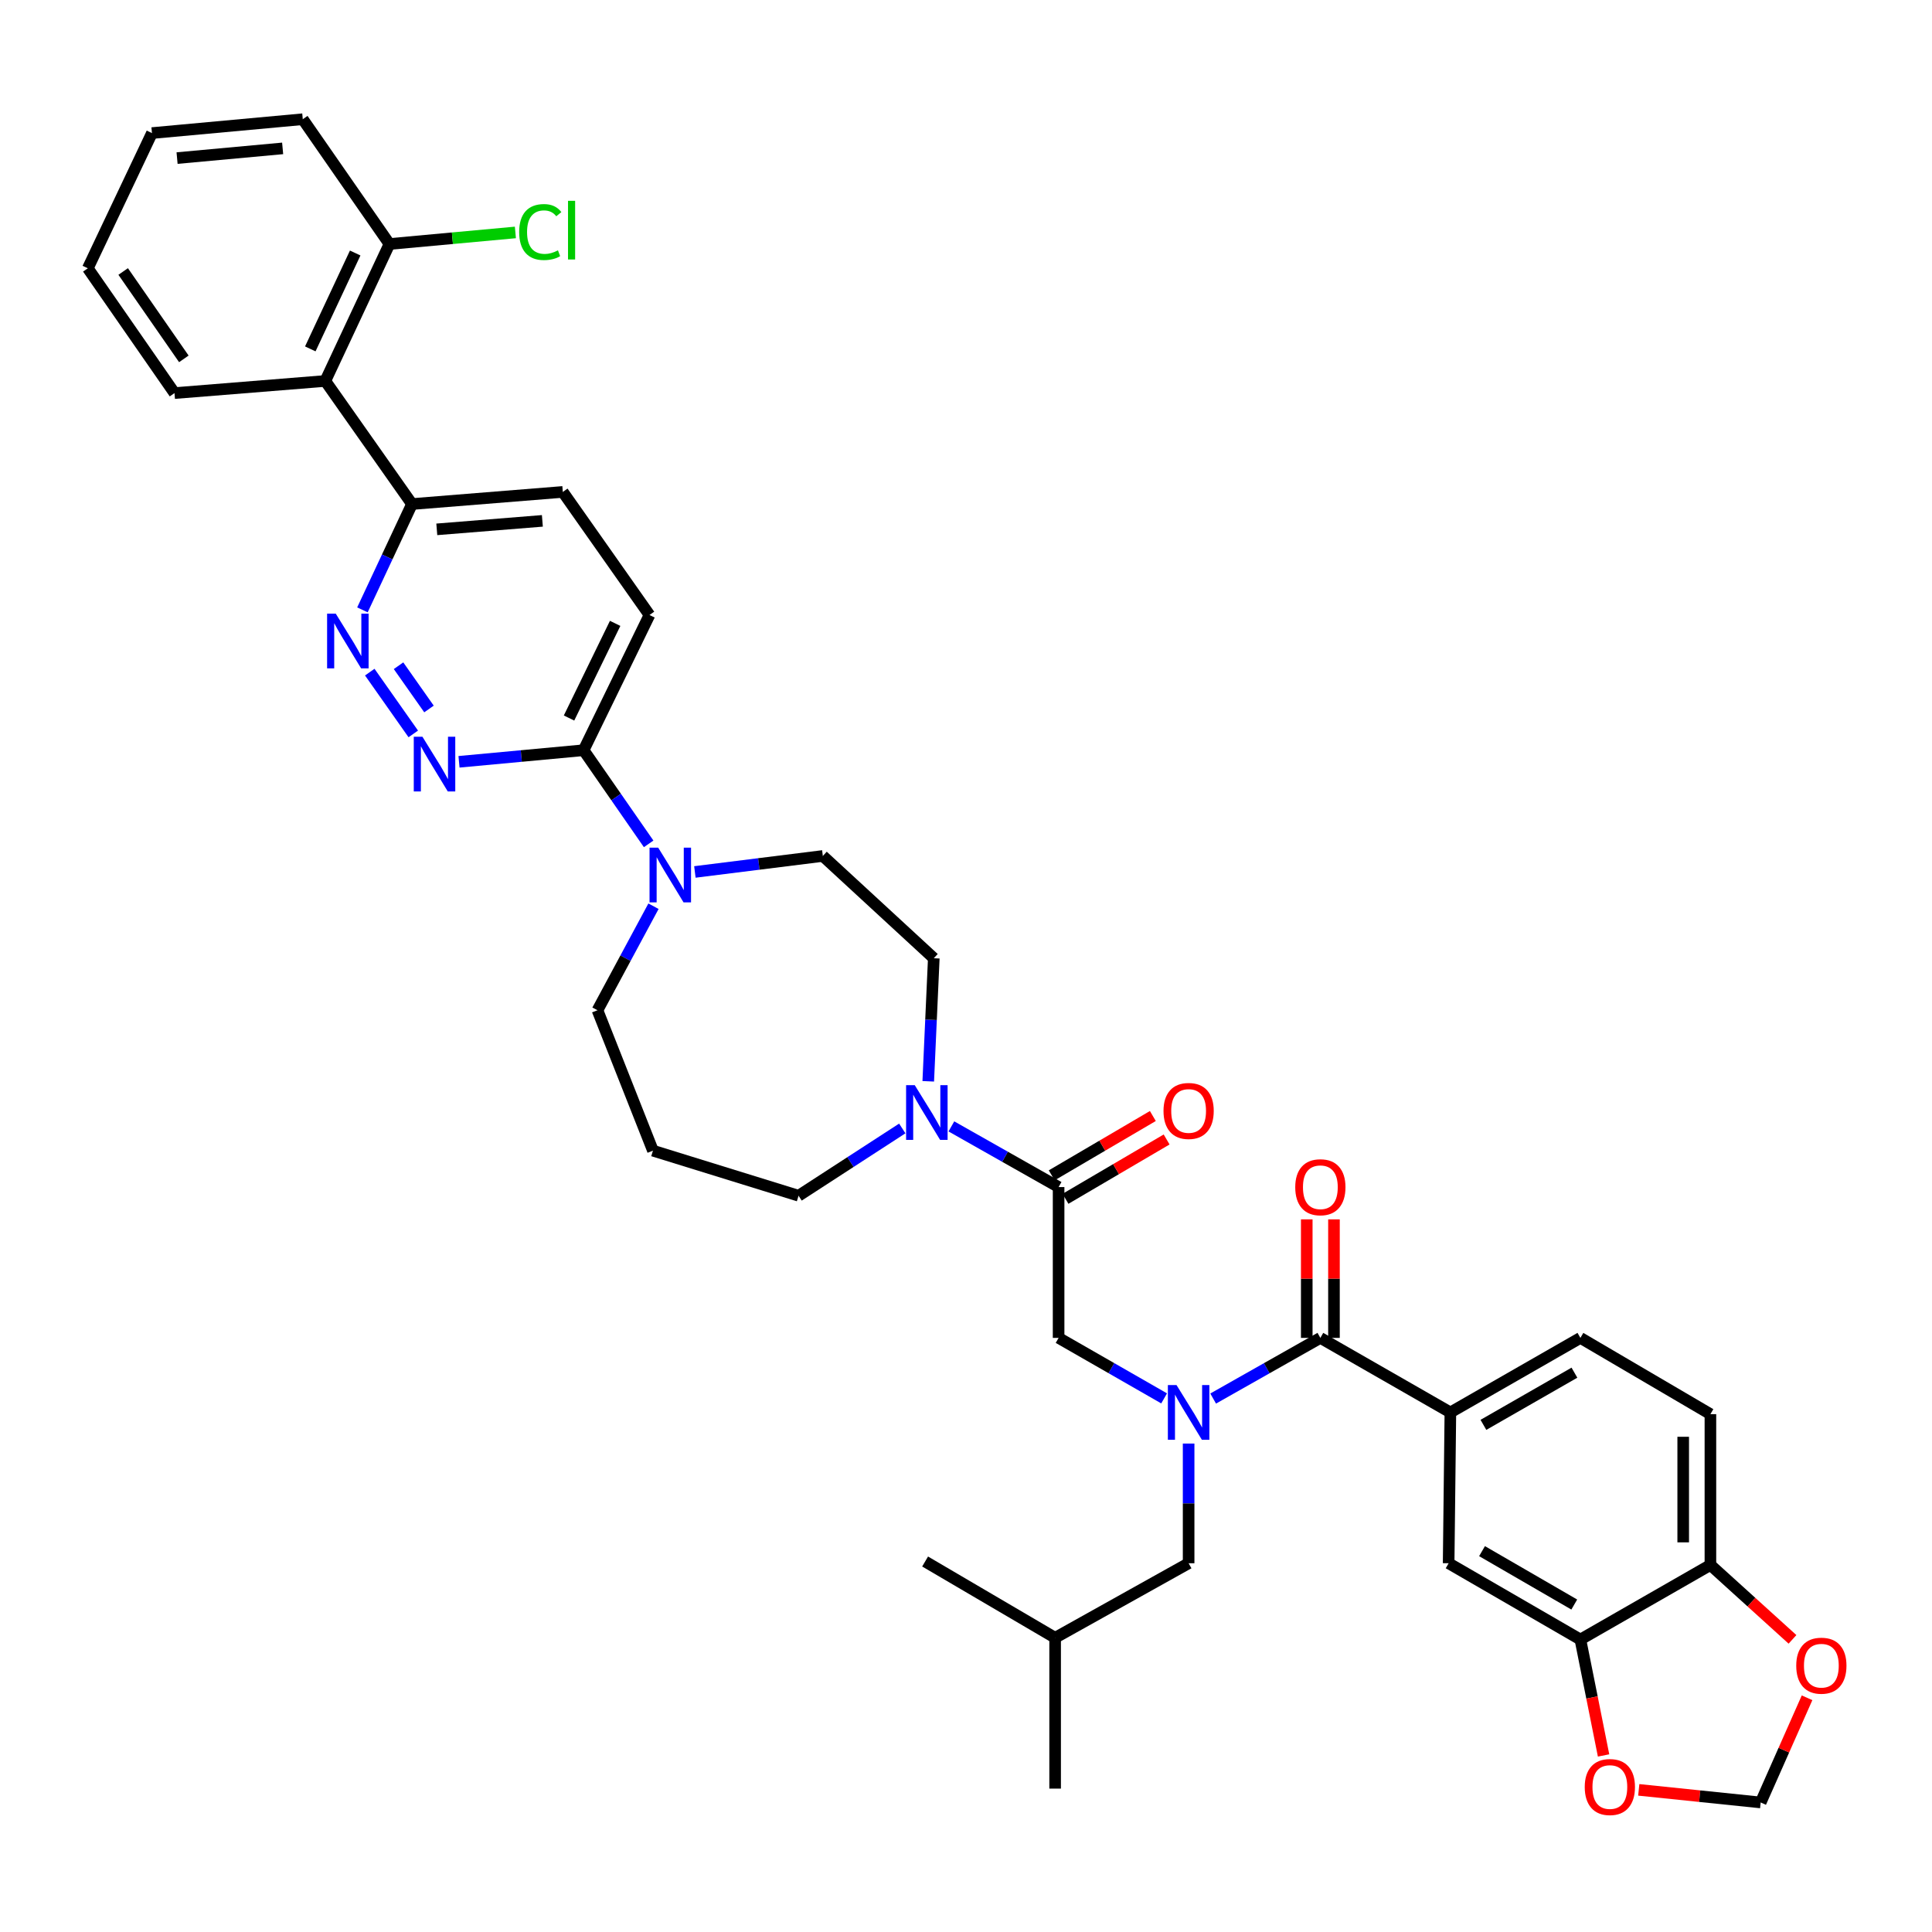 <?xml version='1.0' encoding='iso-8859-1'?>
<svg version='1.1' baseProfile='full'
              xmlns='http://www.w3.org/2000/svg'
                      xmlns:rdkit='http://www.rdkit.org/xml'
                      xmlns:xlink='http://www.w3.org/1999/xlink'
                  xml:space='preserve'
width='1000px' height='1000px' viewBox='0 0 1000 1000'>
<!-- END OF HEADER -->
<rect style='opacity:1.0;fill:#FFFFFF;stroke:none' width='1000' height='1000' x='0' y='0'> </rect>
<path class='bond-0' d='M 885.307,731.964 L 885.307,810.027' style='fill:none;fill-rule:evenodd;stroke:#000000;stroke-width:6px;stroke-linecap:butt;stroke-linejoin:miter;stroke-opacity:1' />
<path class='bond-0' d='M 871.223,743.674 L 871.223,798.318' style='fill:none;fill-rule:evenodd;stroke:#000000;stroke-width:6px;stroke-linecap:butt;stroke-linejoin:miter;stroke-opacity:1' />
<path class='bond-1' d='M 885.307,731.964 L 818.01,692.491' style='fill:none;fill-rule:evenodd;stroke:#000000;stroke-width:6px;stroke-linecap:butt;stroke-linejoin:miter;stroke-opacity:1' />
<path class='bond-2' d='M 602.548,723.803 L 575.24,708.147' style='fill:none;fill-rule:evenodd;stroke:#0000FF;stroke-width:6px;stroke-linecap:butt;stroke-linejoin:miter;stroke-opacity:1' />
<path class='bond-2' d='M 575.24,708.147 L 547.931,692.491' style='fill:none;fill-rule:evenodd;stroke:#000000;stroke-width:6px;stroke-linecap:butt;stroke-linejoin:miter;stroke-opacity:1' />
<path class='bond-3' d='M 627.926,723.887 L 655.671,708.189' style='fill:none;fill-rule:evenodd;stroke:#0000FF;stroke-width:6px;stroke-linecap:butt;stroke-linejoin:miter;stroke-opacity:1' />
<path class='bond-3' d='M 655.671,708.189 L 683.416,692.491' style='fill:none;fill-rule:evenodd;stroke:#000000;stroke-width:6px;stroke-linecap:butt;stroke-linejoin:miter;stroke-opacity:1' />
<path class='bond-4' d='M 615.228,747.184 L 615.228,778.16' style='fill:none;fill-rule:evenodd;stroke:#0000FF;stroke-width:6px;stroke-linecap:butt;stroke-linejoin:miter;stroke-opacity:1' />
<path class='bond-4' d='M 615.228,778.16 L 615.228,809.135' style='fill:none;fill-rule:evenodd;stroke:#000000;stroke-width:6px;stroke-linecap:butt;stroke-linejoin:miter;stroke-opacity:1' />
<path class='bond-5' d='M 690.458,692.491 L 690.458,661.815' style='fill:none;fill-rule:evenodd;stroke:#000000;stroke-width:6px;stroke-linecap:butt;stroke-linejoin:miter;stroke-opacity:1' />
<path class='bond-5' d='M 690.458,661.815 L 690.458,631.139' style='fill:none;fill-rule:evenodd;stroke:#FF0000;stroke-width:6px;stroke-linecap:butt;stroke-linejoin:miter;stroke-opacity:1' />
<path class='bond-5' d='M 676.375,692.491 L 676.375,661.815' style='fill:none;fill-rule:evenodd;stroke:#000000;stroke-width:6px;stroke-linecap:butt;stroke-linejoin:miter;stroke-opacity:1' />
<path class='bond-5' d='M 676.375,661.815 L 676.375,631.139' style='fill:none;fill-rule:evenodd;stroke:#FF0000;stroke-width:6px;stroke-linecap:butt;stroke-linejoin:miter;stroke-opacity:1' />
<path class='bond-6' d='M 683.416,692.491 L 750.713,731.072' style='fill:none;fill-rule:evenodd;stroke:#000000;stroke-width:6px;stroke-linecap:butt;stroke-linejoin:miter;stroke-opacity:1' />
<path class='bond-7' d='M 818.01,692.491 L 750.713,731.072' style='fill:none;fill-rule:evenodd;stroke:#000000;stroke-width:6px;stroke-linecap:butt;stroke-linejoin:miter;stroke-opacity:1' />
<path class='bond-7' d='M 814.92,710.496 L 767.812,737.503' style='fill:none;fill-rule:evenodd;stroke:#000000;stroke-width:6px;stroke-linecap:butt;stroke-linejoin:miter;stroke-opacity:1' />
<path class='bond-8' d='M 750.713,731.072 L 749.813,809.135' style='fill:none;fill-rule:evenodd;stroke:#000000;stroke-width:6px;stroke-linecap:butt;stroke-linejoin:miter;stroke-opacity:1' />
<path class='bond-9' d='M 615.228,809.135 L 546.131,847.717' style='fill:none;fill-rule:evenodd;stroke:#000000;stroke-width:6px;stroke-linecap:butt;stroke-linejoin:miter;stroke-opacity:1' />
<path class='bond-10' d='M 551.494,620.502 L 577.667,605.146' style='fill:none;fill-rule:evenodd;stroke:#000000;stroke-width:6px;stroke-linecap:butt;stroke-linejoin:miter;stroke-opacity:1' />
<path class='bond-10' d='M 577.667,605.146 L 603.84,589.791' style='fill:none;fill-rule:evenodd;stroke:#FF0000;stroke-width:6px;stroke-linecap:butt;stroke-linejoin:miter;stroke-opacity:1' />
<path class='bond-10' d='M 544.368,608.354 L 570.541,592.999' style='fill:none;fill-rule:evenodd;stroke:#000000;stroke-width:6px;stroke-linecap:butt;stroke-linejoin:miter;stroke-opacity:1' />
<path class='bond-10' d='M 570.541,592.999 L 596.714,577.644' style='fill:none;fill-rule:evenodd;stroke:#FF0000;stroke-width:6px;stroke-linecap:butt;stroke-linejoin:miter;stroke-opacity:1' />
<path class='bond-11' d='M 547.931,614.428 L 547.931,692.491' style='fill:none;fill-rule:evenodd;stroke:#000000;stroke-width:6px;stroke-linecap:butt;stroke-linejoin:miter;stroke-opacity:1' />
<path class='bond-12' d='M 547.931,614.428 L 520.182,598.726' style='fill:none;fill-rule:evenodd;stroke:#000000;stroke-width:6px;stroke-linecap:butt;stroke-linejoin:miter;stroke-opacity:1' />
<path class='bond-12' d='M 520.182,598.726 L 492.433,583.024' style='fill:none;fill-rule:evenodd;stroke:#0000FF;stroke-width:6px;stroke-linecap:butt;stroke-linejoin:miter;stroke-opacity:1' />
<path class='bond-13' d='M 546.131,847.717 L 478.835,808.236' style='fill:none;fill-rule:evenodd;stroke:#000000;stroke-width:6px;stroke-linecap:butt;stroke-linejoin:miter;stroke-opacity:1' />
<path class='bond-14' d='M 546.131,847.717 L 546.131,925.78' style='fill:none;fill-rule:evenodd;stroke:#000000;stroke-width:6px;stroke-linecap:butt;stroke-linejoin:miter;stroke-opacity:1' />
<path class='bond-15' d='M 480.461,559.68 L 481.893,527.832' style='fill:none;fill-rule:evenodd;stroke:#0000FF;stroke-width:6px;stroke-linecap:butt;stroke-linejoin:miter;stroke-opacity:1' />
<path class='bond-15' d='M 481.893,527.832 L 483.326,495.984' style='fill:none;fill-rule:evenodd;stroke:#000000;stroke-width:6px;stroke-linecap:butt;stroke-linejoin:miter;stroke-opacity:1' />
<path class='bond-16' d='M 467.016,584.089 L 440.177,601.5' style='fill:none;fill-rule:evenodd;stroke:#0000FF;stroke-width:6px;stroke-linecap:butt;stroke-linejoin:miter;stroke-opacity:1' />
<path class='bond-16' d='M 440.177,601.5 L 413.337,618.911' style='fill:none;fill-rule:evenodd;stroke:#000000;stroke-width:6px;stroke-linecap:butt;stroke-linejoin:miter;stroke-opacity:1' />
<path class='bond-17' d='M 291.31,254.62 L 213.247,260.895' style='fill:none;fill-rule:evenodd;stroke:#000000;stroke-width:6px;stroke-linecap:butt;stroke-linejoin:miter;stroke-opacity:1' />
<path class='bond-17' d='M 280.729,269.599 L 226.085,273.992' style='fill:none;fill-rule:evenodd;stroke:#000000;stroke-width:6px;stroke-linecap:butt;stroke-linejoin:miter;stroke-opacity:1' />
<path class='bond-18' d='M 291.31,254.62 L 336.174,318.325' style='fill:none;fill-rule:evenodd;stroke:#000000;stroke-width:6px;stroke-linecap:butt;stroke-linejoin:miter;stroke-opacity:1' />
<path class='bond-19' d='M 213.247,260.895 L 200.421,288.28' style='fill:none;fill-rule:evenodd;stroke:#000000;stroke-width:6px;stroke-linecap:butt;stroke-linejoin:miter;stroke-opacity:1' />
<path class='bond-19' d='M 200.421,288.28 L 187.596,315.666' style='fill:none;fill-rule:evenodd;stroke:#0000FF;stroke-width:6px;stroke-linecap:butt;stroke-linejoin:miter;stroke-opacity:1' />
<path class='bond-20' d='M 213.247,260.895 L 168.382,197.189' style='fill:none;fill-rule:evenodd;stroke:#000000;stroke-width:6px;stroke-linecap:butt;stroke-linejoin:miter;stroke-opacity:1' />
<path class='bond-21' d='M 191.39,347.891 L 213.91,379.873' style='fill:none;fill-rule:evenodd;stroke:#0000FF;stroke-width:6px;stroke-linecap:butt;stroke-linejoin:miter;stroke-opacity:1' />
<path class='bond-21' d='M 206.283,344.58 L 222.047,366.967' style='fill:none;fill-rule:evenodd;stroke:#0000FF;stroke-width:6px;stroke-linecap:butt;stroke-linejoin:miter;stroke-opacity:1' />
<path class='bond-22' d='M 237.582,394.31 L 269.829,391.312' style='fill:none;fill-rule:evenodd;stroke:#0000FF;stroke-width:6px;stroke-linecap:butt;stroke-linejoin:miter;stroke-opacity:1' />
<path class='bond-22' d='M 269.829,391.312 L 302.076,388.313' style='fill:none;fill-rule:evenodd;stroke:#000000;stroke-width:6px;stroke-linecap:butt;stroke-linejoin:miter;stroke-opacity:1' />
<path class='bond-23' d='M 302.076,388.313 L 336.174,318.325' style='fill:none;fill-rule:evenodd;stroke:#000000;stroke-width:6px;stroke-linecap:butt;stroke-linejoin:miter;stroke-opacity:1' />
<path class='bond-23' d='M 294.53,371.647 L 318.398,322.655' style='fill:none;fill-rule:evenodd;stroke:#000000;stroke-width:6px;stroke-linecap:butt;stroke-linejoin:miter;stroke-opacity:1' />
<path class='bond-24' d='M 302.076,388.313 L 318.908,412.549' style='fill:none;fill-rule:evenodd;stroke:#000000;stroke-width:6px;stroke-linecap:butt;stroke-linejoin:miter;stroke-opacity:1' />
<path class='bond-24' d='M 318.908,412.549 L 335.74,436.785' style='fill:none;fill-rule:evenodd;stroke:#0000FF;stroke-width:6px;stroke-linecap:butt;stroke-linejoin:miter;stroke-opacity:1' />
<path class='bond-25' d='M 359.67,451.32 L 392.782,447.182' style='fill:none;fill-rule:evenodd;stroke:#0000FF;stroke-width:6px;stroke-linecap:butt;stroke-linejoin:miter;stroke-opacity:1' />
<path class='bond-25' d='M 392.782,447.182 L 425.895,443.044' style='fill:none;fill-rule:evenodd;stroke:#000000;stroke-width:6px;stroke-linecap:butt;stroke-linejoin:miter;stroke-opacity:1' />
<path class='bond-26' d='M 338.245,469.058 L 323.748,495.979' style='fill:none;fill-rule:evenodd;stroke:#0000FF;stroke-width:6px;stroke-linecap:butt;stroke-linejoin:miter;stroke-opacity:1' />
<path class='bond-26' d='M 323.748,495.979 L 309.251,522.899' style='fill:none;fill-rule:evenodd;stroke:#000000;stroke-width:6px;stroke-linecap:butt;stroke-linejoin:miter;stroke-opacity:1' />
<path class='bond-27' d='M 309.251,522.899 L 337.966,595.579' style='fill:none;fill-rule:evenodd;stroke:#000000;stroke-width:6px;stroke-linecap:butt;stroke-linejoin:miter;stroke-opacity:1' />
<path class='bond-28' d='M 425.895,443.044 L 483.326,495.984' style='fill:none;fill-rule:evenodd;stroke:#000000;stroke-width:6px;stroke-linecap:butt;stroke-linejoin:miter;stroke-opacity:1' />
<path class='bond-29' d='M 156.716,61.704 L 78.653,68.879' style='fill:none;fill-rule:evenodd;stroke:#000000;stroke-width:6px;stroke-linecap:butt;stroke-linejoin:miter;stroke-opacity:1' />
<path class='bond-29' d='M 146.296,76.805 L 91.651,81.827' style='fill:none;fill-rule:evenodd;stroke:#000000;stroke-width:6px;stroke-linecap:butt;stroke-linejoin:miter;stroke-opacity:1' />
<path class='bond-30' d='M 156.716,61.704 L 201.581,126.301' style='fill:none;fill-rule:evenodd;stroke:#000000;stroke-width:6px;stroke-linecap:butt;stroke-linejoin:miter;stroke-opacity:1' />
<path class='bond-31' d='M 78.653,68.879 L 45.455,138.867' style='fill:none;fill-rule:evenodd;stroke:#000000;stroke-width:6px;stroke-linecap:butt;stroke-linejoin:miter;stroke-opacity:1' />
<path class='bond-32' d='M 45.455,138.867 L 90.319,203.472' style='fill:none;fill-rule:evenodd;stroke:#000000;stroke-width:6px;stroke-linecap:butt;stroke-linejoin:miter;stroke-opacity:1' />
<path class='bond-32' d='M 63.752,140.525 L 95.157,185.748' style='fill:none;fill-rule:evenodd;stroke:#000000;stroke-width:6px;stroke-linecap:butt;stroke-linejoin:miter;stroke-opacity:1' />
<path class='bond-33' d='M 90.319,203.472 L 168.382,197.189' style='fill:none;fill-rule:evenodd;stroke:#000000;stroke-width:6px;stroke-linecap:butt;stroke-linejoin:miter;stroke-opacity:1' />
<path class='bond-34' d='M 168.382,197.189 L 201.581,126.301' style='fill:none;fill-rule:evenodd;stroke:#000000;stroke-width:6px;stroke-linecap:butt;stroke-linejoin:miter;stroke-opacity:1' />
<path class='bond-34' d='M 160.608,180.583 L 183.846,130.961' style='fill:none;fill-rule:evenodd;stroke:#000000;stroke-width:6px;stroke-linecap:butt;stroke-linejoin:miter;stroke-opacity:1' />
<path class='bond-35' d='M 201.581,126.301 L 234.172,123.306' style='fill:none;fill-rule:evenodd;stroke:#000000;stroke-width:6px;stroke-linecap:butt;stroke-linejoin:miter;stroke-opacity:1' />
<path class='bond-35' d='M 234.172,123.306 L 266.764,120.31' style='fill:none;fill-rule:evenodd;stroke:#00CC00;stroke-width:6px;stroke-linecap:butt;stroke-linejoin:miter;stroke-opacity:1' />
<path class='bond-36' d='M 337.966,595.579 L 413.337,618.911' style='fill:none;fill-rule:evenodd;stroke:#000000;stroke-width:6px;stroke-linecap:butt;stroke-linejoin:miter;stroke-opacity:1' />
<path class='bond-37' d='M 749.813,809.135 L 818.01,848.617' style='fill:none;fill-rule:evenodd;stroke:#000000;stroke-width:6px;stroke-linecap:butt;stroke-linejoin:miter;stroke-opacity:1' />
<path class='bond-37' d='M 767.099,802.869 L 814.837,830.506' style='fill:none;fill-rule:evenodd;stroke:#000000;stroke-width:6px;stroke-linecap:butt;stroke-linejoin:miter;stroke-opacity:1' />
<path class='bond-38' d='M 885.307,810.027 L 818.01,848.617' style='fill:none;fill-rule:evenodd;stroke:#000000;stroke-width:6px;stroke-linecap:butt;stroke-linejoin:miter;stroke-opacity:1' />
<path class='bond-39' d='M 885.307,810.027 L 906.549,829.281' style='fill:none;fill-rule:evenodd;stroke:#000000;stroke-width:6px;stroke-linecap:butt;stroke-linejoin:miter;stroke-opacity:1' />
<path class='bond-39' d='M 906.549,829.281 L 927.792,848.535' style='fill:none;fill-rule:evenodd;stroke:#FF0000;stroke-width:6px;stroke-linecap:butt;stroke-linejoin:miter;stroke-opacity:1' />
<path class='bond-40' d='M 818.01,848.617 L 824.009,878.616' style='fill:none;fill-rule:evenodd;stroke:#000000;stroke-width:6px;stroke-linecap:butt;stroke-linejoin:miter;stroke-opacity:1' />
<path class='bond-40' d='M 824.009,878.616 L 830.007,908.616' style='fill:none;fill-rule:evenodd;stroke:#FF0000;stroke-width:6px;stroke-linecap:butt;stroke-linejoin:miter;stroke-opacity:1' />
<path class='bond-41' d='M 848.221,926.428 L 879.772,929.691' style='fill:none;fill-rule:evenodd;stroke:#FF0000;stroke-width:6px;stroke-linecap:butt;stroke-linejoin:miter;stroke-opacity:1' />
<path class='bond-41' d='M 879.772,929.691 L 911.323,932.955' style='fill:none;fill-rule:evenodd;stroke:#000000;stroke-width:6px;stroke-linecap:butt;stroke-linejoin:miter;stroke-opacity:1' />
<path class='bond-42' d='M 911.323,932.955 L 923.326,905.864' style='fill:none;fill-rule:evenodd;stroke:#000000;stroke-width:6px;stroke-linecap:butt;stroke-linejoin:miter;stroke-opacity:1' />
<path class='bond-42' d='M 923.326,905.864 L 935.33,878.773' style='fill:none;fill-rule:evenodd;stroke:#FF0000;stroke-width:6px;stroke-linecap:butt;stroke-linejoin:miter;stroke-opacity:1' />
<path  class='atom-1' d='M 608.968 716.912
L 618.248 731.912
Q 619.168 733.392, 620.648 736.072
Q 622.128 738.752, 622.208 738.912
L 622.208 716.912
L 625.968 716.912
L 625.968 745.232
L 622.088 745.232
L 612.128 728.832
Q 610.968 726.912, 609.728 724.712
Q 608.528 722.512, 608.168 721.832
L 608.168 745.232
L 604.488 745.232
L 604.488 716.912
L 608.968 716.912
' fill='#0000FF'/>
<path  class='atom-3' d='M 670.416 614.508
Q 670.416 607.708, 673.776 603.908
Q 677.136 600.108, 683.416 600.108
Q 689.696 600.108, 693.056 603.908
Q 696.416 607.708, 696.416 614.508
Q 696.416 621.388, 693.016 625.308
Q 689.616 629.188, 683.416 629.188
Q 677.176 629.188, 673.776 625.308
Q 670.416 621.428, 670.416 614.508
M 683.416 625.988
Q 687.736 625.988, 690.056 623.108
Q 692.416 620.188, 692.416 614.508
Q 692.416 608.948, 690.056 606.148
Q 687.736 603.308, 683.416 603.308
Q 679.096 603.308, 676.736 606.108
Q 674.416 608.908, 674.416 614.508
Q 674.416 620.228, 676.736 623.108
Q 679.096 625.988, 683.416 625.988
' fill='#FF0000'/>
<path  class='atom-8' d='M 602.228 575.026
Q 602.228 568.226, 605.588 564.426
Q 608.948 560.626, 615.228 560.626
Q 621.508 560.626, 624.868 564.426
Q 628.228 568.226, 628.228 575.026
Q 628.228 581.906, 624.828 585.826
Q 621.428 589.706, 615.228 589.706
Q 608.988 589.706, 605.588 585.826
Q 602.228 581.946, 602.228 575.026
M 615.228 586.506
Q 619.548 586.506, 621.868 583.626
Q 624.228 580.706, 624.228 575.026
Q 624.228 569.466, 621.868 566.666
Q 619.548 563.826, 615.228 563.826
Q 610.908 563.826, 608.548 566.626
Q 606.228 569.426, 606.228 575.026
Q 606.228 580.746, 608.548 583.626
Q 610.908 586.506, 615.228 586.506
' fill='#FF0000'/>
<path  class='atom-11' d='M 473.474 561.678
L 482.754 576.678
Q 483.674 578.158, 485.154 580.838
Q 486.634 583.518, 486.714 583.678
L 486.714 561.678
L 490.474 561.678
L 490.474 589.998
L 486.594 589.998
L 476.634 573.598
Q 475.474 571.678, 474.234 569.478
Q 473.034 567.278, 472.674 566.598
L 472.674 589.998
L 468.994 589.998
L 468.994 561.678
L 473.474 561.678
' fill='#0000FF'/>
<path  class='atom-14' d='M 173.788 317.623
L 183.068 332.623
Q 183.988 334.103, 185.468 336.783
Q 186.948 339.463, 187.028 339.623
L 187.028 317.623
L 190.788 317.623
L 190.788 345.943
L 186.908 345.943
L 176.948 329.543
Q 175.788 327.623, 174.548 325.423
Q 173.348 323.223, 172.988 322.543
L 172.988 345.943
L 169.308 345.943
L 169.308 317.623
L 173.788 317.623
' fill='#0000FF'/>
<path  class='atom-15' d='M 218.645 381.328
L 227.925 396.328
Q 228.845 397.808, 230.325 400.488
Q 231.805 403.168, 231.885 403.328
L 231.885 381.328
L 235.645 381.328
L 235.645 409.648
L 231.765 409.648
L 221.805 393.248
Q 220.645 391.328, 219.405 389.128
Q 218.205 386.928, 217.845 386.248
L 217.845 409.648
L 214.165 409.648
L 214.165 381.328
L 218.645 381.328
' fill='#0000FF'/>
<path  class='atom-18' d='M 340.68 438.751
L 349.96 453.751
Q 350.88 455.231, 352.36 457.911
Q 353.84 460.591, 353.92 460.751
L 353.92 438.751
L 357.68 438.751
L 357.68 467.071
L 353.8 467.071
L 343.84 450.671
Q 342.68 448.751, 341.44 446.551
Q 340.24 444.351, 339.88 443.671
L 339.88 467.071
L 336.2 467.071
L 336.2 438.751
L 340.68 438.751
' fill='#0000FF'/>
<path  class='atom-27' d='M 268.724 120.106
Q 268.724 113.066, 272.004 109.386
Q 275.324 105.666, 281.604 105.666
Q 287.444 105.666, 290.564 109.786
L 287.924 111.946
Q 285.644 108.946, 281.604 108.946
Q 277.324 108.946, 275.044 111.826
Q 272.804 114.666, 272.804 120.106
Q 272.804 125.706, 275.124 128.586
Q 277.484 131.466, 282.044 131.466
Q 285.164 131.466, 288.804 129.586
L 289.924 132.586
Q 288.444 133.546, 286.204 134.106
Q 283.964 134.666, 281.484 134.666
Q 275.324 134.666, 272.004 130.906
Q 268.724 127.146, 268.724 120.106
' fill='#00CC00'/>
<path  class='atom-27' d='M 294.004 103.946
L 297.684 103.946
L 297.684 134.306
L 294.004 134.306
L 294.004 103.946
' fill='#00CC00'/>
<path  class='atom-36' d='M 820.26 924.96
Q 820.26 918.16, 823.62 914.36
Q 826.98 910.56, 833.26 910.56
Q 839.54 910.56, 842.9 914.36
Q 846.26 918.16, 846.26 924.96
Q 846.26 931.84, 842.86 935.76
Q 839.46 939.64, 833.26 939.64
Q 827.02 939.64, 823.62 935.76
Q 820.26 931.88, 820.26 924.96
M 833.26 936.44
Q 837.58 936.44, 839.9 933.56
Q 842.26 930.64, 842.26 924.96
Q 842.26 919.4, 839.9 916.6
Q 837.58 913.76, 833.26 913.76
Q 828.94 913.76, 826.58 916.56
Q 824.26 919.36, 824.26 924.96
Q 824.26 930.68, 826.58 933.56
Q 828.94 936.44, 833.26 936.44
' fill='#FF0000'/>
<path  class='atom-38' d='M 929.729 862.155
Q 929.729 855.355, 933.089 851.555
Q 936.449 847.755, 942.729 847.755
Q 949.009 847.755, 952.369 851.555
Q 955.729 855.355, 955.729 862.155
Q 955.729 869.035, 952.329 872.955
Q 948.929 876.835, 942.729 876.835
Q 936.489 876.835, 933.089 872.955
Q 929.729 869.075, 929.729 862.155
M 942.729 873.635
Q 947.049 873.635, 949.369 870.755
Q 951.729 867.835, 951.729 862.155
Q 951.729 856.595, 949.369 853.795
Q 947.049 850.955, 942.729 850.955
Q 938.409 850.955, 936.049 853.755
Q 933.729 856.555, 933.729 862.155
Q 933.729 867.875, 936.049 870.755
Q 938.409 873.635, 942.729 873.635
' fill='#FF0000'/>
</svg>
